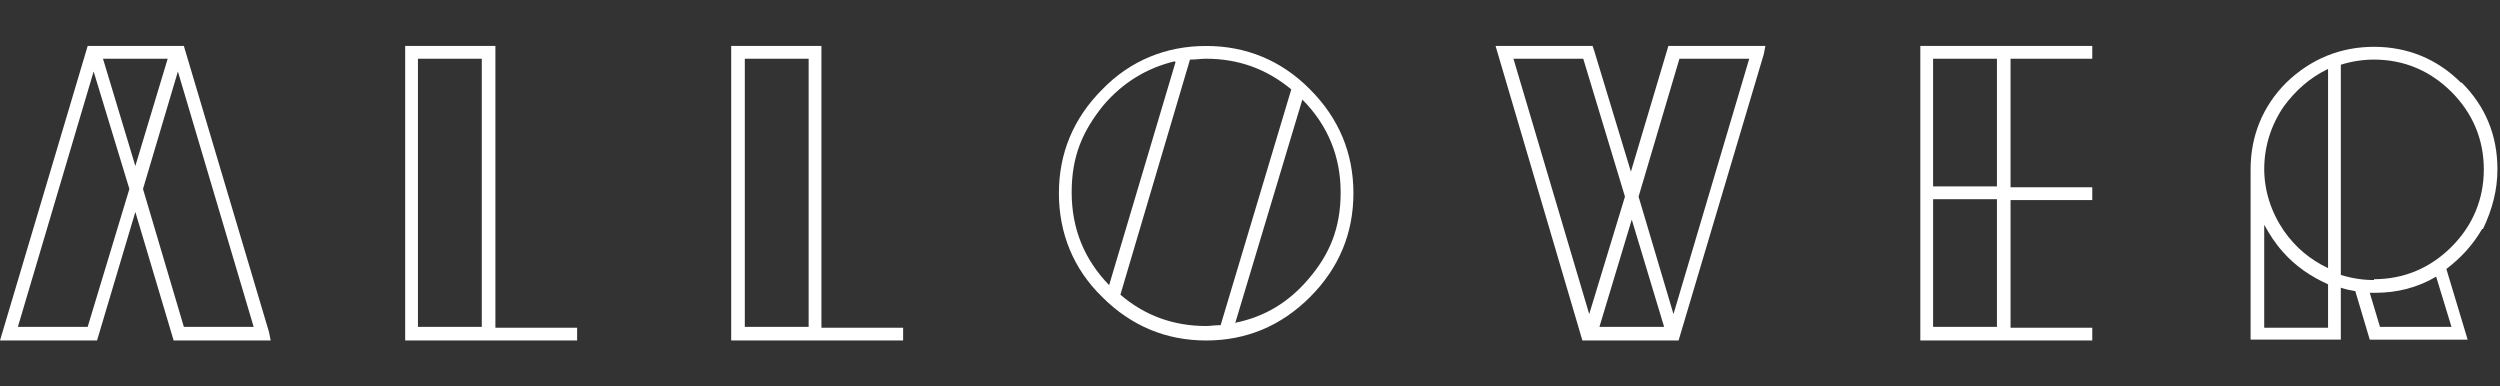 <svg viewBox="0 0 293.7 45.4" version="1.1" xmlns="http://www.w3.org/2000/svg" id="Layer_1">
  
  <rect x="0" y="0" width="293.7" height="45.4" fill="#333333" stroke="none"/>
  
  <defs>
    <style>
      .st0 {
        fill: #fff;
      }
    </style>
  </defs>
  <path d="M58.2,5.4h-10.6v34.6h20.2v-1.5h-9.6V5.4ZM56.6,6.9v31.5h-7.5V6.9h7.5Z" class="st0"></path>
  <path d="M96.5,5.4h-10.6v34.6h20.2v-1.5h-9.6V5.4ZM95,6.9v31.5h-7.5V6.9h7.5Z" class="st0"></path>
  <path d="M153.8,10.4c-3.3-3.3-7.4-5-12.1-5s-8.9,1.7-12.2,5.1c-3.4,3.4-5.1,7.5-5.1,12.2s1.7,8.9,5.1,12.2c3.4,3.4,7.5,5.1,12.2,5.1s8.8-1.7,12.2-5.1c3.4-3.4,5.1-7.5,5.1-12.2s-1.7-8.8-5.1-12.2h0ZM138.1,7.3l-7.8,26.2c-2.9-3-4.4-6.6-4.4-10.9s1.3-7.2,3.7-10.2c2.3-2.7,5.1-4.4,8.4-5.2ZM131.6,34.7l8.2-27.7c.7,0,1.3-.1,1.9-.1,3.8,0,7.1,1.2,10,3.6l-8.3,27.7c-.7,0-1.2.1-1.7.1-3.8,0-7.2-1.2-10.1-3.7ZM145.1,38l7.9-26.3c3,3,4.5,6.7,4.5,10.9s-1.3,7.3-3.8,10.2c-2.3,2.7-5.1,4.4-8.5,5.1Z" class="st0"></path>
  <path d="M191.7,20.5l-4.4-14.5-.2-.6h-11.4l10.2,34.6h11.3l10-33.6.2-1h-11.4l-4.5,15.1ZM205.5,6.9l-8.9,30-4.1-13.8,4.8-16.2h8.2ZM187.9,38.4l3.8-12.6,3.8,12.6h-7.6ZM186,6.9l4.9,16.2-4.2,13.8-8.9-30h8.2Z" class="st0"></path>
  <path d="M225.6,40h20.2v-1.5h-9.6v-15h9.6v-1.5h-9.6V6.9h9.6v-1.5h-20.2v34.6ZM234.6,23.4v15h-7.5v-15h7.5ZM234.6,6.9v15h-7.5V6.9h7.5Z" class="st0"></path>
  <path d="M289.1,9.7c-2.8-2.8-6.3-4.2-10.2-4.2s-7.4,1.4-10.3,4.2c-2.8,2.8-4.2,6.3-4.2,10.2v20h10.6v-6.1c.6.2,1.1.3,1.7.4l1.7,5.7h11.5l-2.5-8.3c1.7-1.3,3.1-2.8,4.2-4.7h.1c1.1-2.3,1.7-4.6,1.7-7,0-4-1.4-7.4-4.2-10.2ZM266,26.4c.6,1.1,1.3,2.2,2.2,3.2,1.5,1.7,3.3,2.9,5.3,3.8v5.1h-7.5v-12ZM266,19.9c0-2.7.8-5.2,2.3-7.4,1.4-1.9,3.1-3.4,5.2-4.4v23.4c-2.1-1-3.8-2.4-5.2-4.4-1.5-2.2-2.3-4.7-2.3-7.3ZM279.6,38.4l-1.2-4c.2,0,.4,0,.6,0,2.6,0,5-.6,7.2-1.9l1.8,5.9h-8.3ZM278.9,32.9c-1.3,0-2.6-.2-3.9-.6V7.6c1.3-.4,2.6-.6,3.9-.6,3.5,0,6.6,1.3,9.1,3.8,2.5,2.5,3.8,5.6,3.8,9.1s-1.3,6.6-3.8,9.1c-2.5,2.5-5.6,3.8-9.1,3.8Z" class="st0"></path>
  <path d="M21.6,5.4h-11.3L0,40h11.4l4.5-15.1,4.5,15.1h11.4l-.2-1L21.6,5.4ZM19.7,6.9l-3.8,12.6-3.8-12.6h7.6ZM20.9,8.4l8.9,30h-8.2l-4.8-16.2,4.1-13.8ZM2.1,38.4L11,8.4l4.2,13.8-4.9,16.2H2.1Z" class="st0"></path>
</svg>